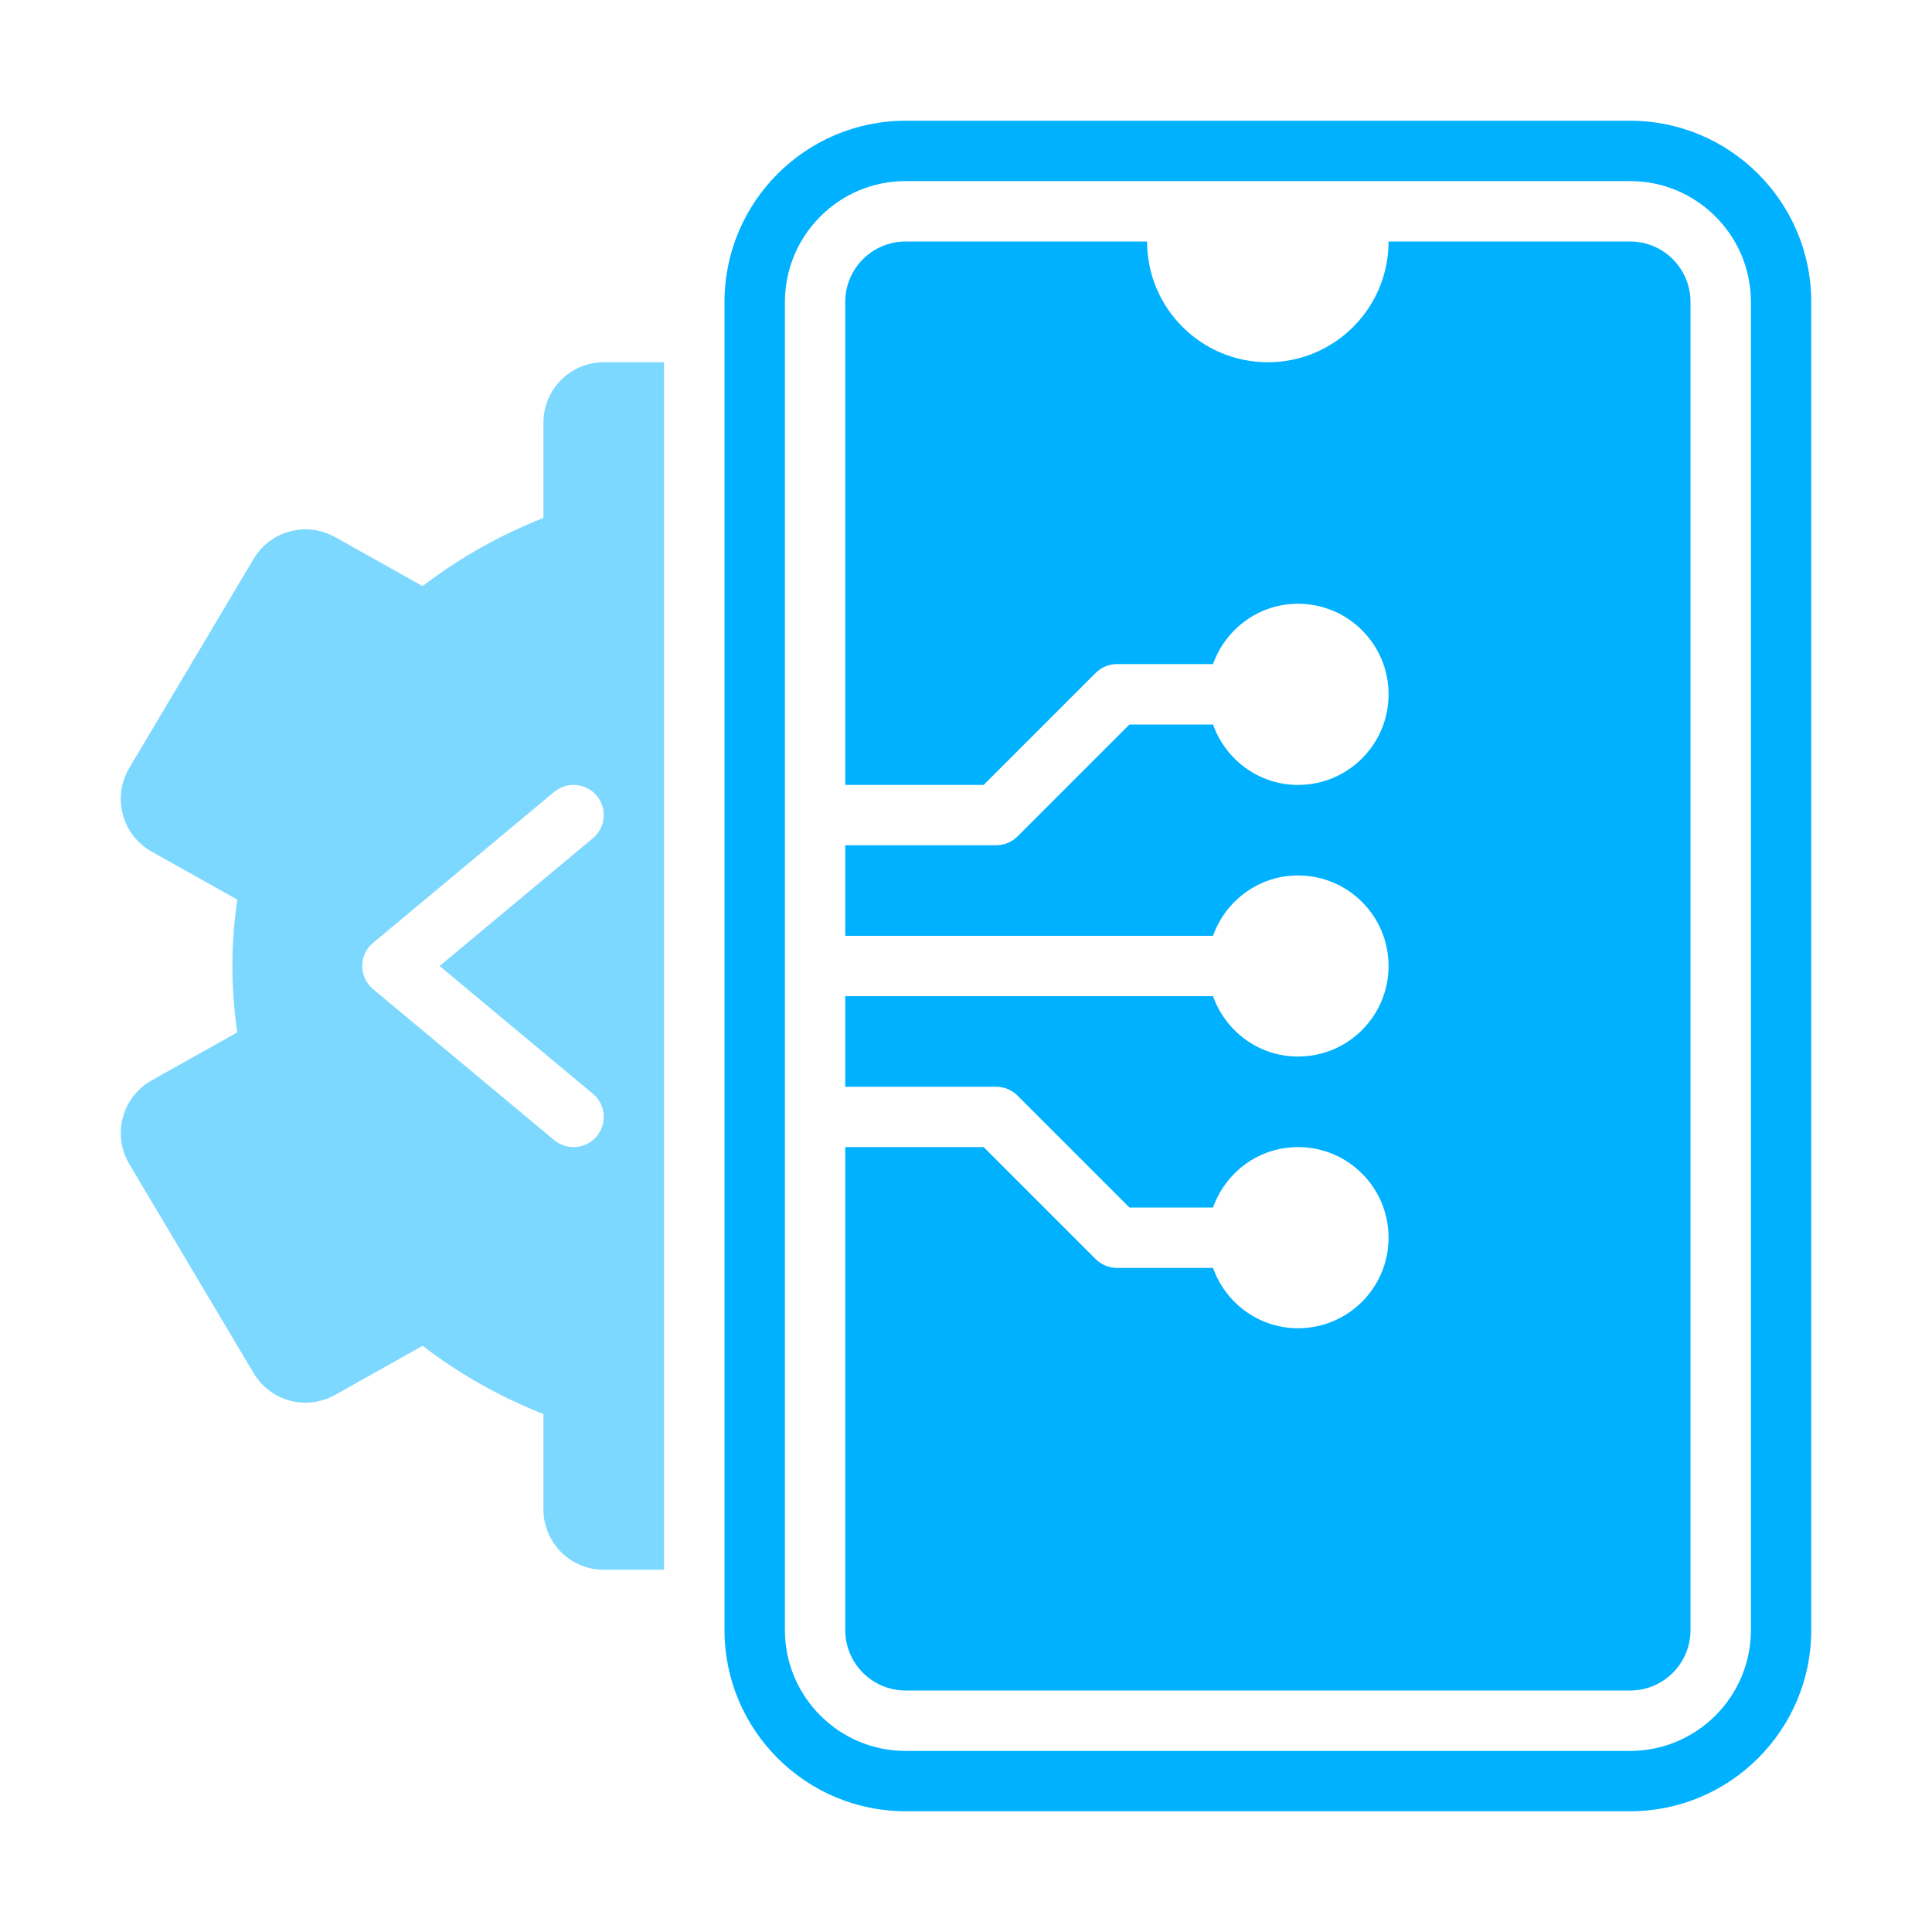 <svg width="22" height="22" viewBox="0 0 22 22" fill="none" xmlns="http://www.w3.org/2000/svg">
<path d="M18.562 1.375H10.312C9.175 1.375 8.25 2.3 8.25 3.438V18.562C8.25 19.7 9.175 20.625 10.312 20.625H18.562C19.7 20.625 20.625 19.7 20.625 18.562V3.438C20.625 2.3 19.7 1.375 18.562 1.375ZM19.938 18.562C19.938 19.321 19.321 19.938 18.562 19.938H10.312C9.554 19.938 8.938 19.321 8.938 18.562V3.438C8.938 2.679 9.554 2.062 10.312 2.062H18.562C19.321 2.062 19.938 2.679 19.938 3.438V18.562Z" fill="#00B1FF"/>
<path d="M6.875 4.125C6.495 4.125 6.188 4.433 6.188 4.812V5.898C5.696 6.091 5.231 6.354 4.812 6.674L3.816 6.116C3.489 5.934 3.079 6.043 2.888 6.364L1.472 8.745C1.377 8.905 1.35 9.096 1.399 9.275C1.446 9.454 1.564 9.606 1.726 9.697L2.702 10.244C2.665 10.498 2.646 10.751 2.646 11C2.646 11.249 2.665 11.502 2.702 11.756L1.726 12.303C1.564 12.394 1.446 12.546 1.399 12.725C1.35 12.904 1.377 13.095 1.472 13.255L2.888 15.636C3.079 15.957 3.489 16.067 3.816 15.884L4.812 15.325C5.231 15.646 5.697 15.909 6.188 16.102V17.188C6.188 17.567 6.495 17.875 6.875 17.875H7.562V4.125H6.875ZM6.751 12.455C6.897 12.576 6.917 12.793 6.795 12.939C6.727 13.02 6.63 13.062 6.531 13.062C6.453 13.062 6.375 13.036 6.311 12.983L4.249 11.264C4.17 11.199 4.125 11.102 4.125 11C4.125 10.898 4.17 10.801 4.249 10.736L6.311 9.017C6.457 8.896 6.674 8.916 6.795 9.061C6.917 9.207 6.897 9.424 6.751 9.545L5.006 11L6.751 12.455Z" fill="#7DD8FF"/>
<path d="M18.562 2.75H15.812C15.812 3.509 15.197 4.125 14.438 4.125C13.678 4.125 13.062 3.509 13.062 2.75H10.312C9.933 2.75 9.625 3.058 9.625 3.438V8.938H11.201L12.476 7.663C12.54 7.599 12.627 7.562 12.719 7.562H13.813C13.955 7.163 14.333 6.875 14.781 6.875C15.351 6.875 15.812 7.337 15.812 7.906C15.812 8.476 15.351 8.938 14.781 8.938C14.333 8.938 13.955 8.65 13.813 8.25H12.861L11.587 9.524C11.522 9.589 11.435 9.625 11.344 9.625H9.625V10.656H13.813C13.955 10.257 14.333 9.969 14.781 9.969C15.351 9.969 15.812 10.431 15.812 11C15.812 11.569 15.351 12.031 14.781 12.031C14.333 12.031 13.955 11.743 13.813 11.344H9.625V12.375H11.344C11.435 12.375 11.522 12.411 11.587 12.476L12.861 13.75H13.813C13.955 13.35 14.333 13.062 14.781 13.062C15.351 13.062 15.812 13.524 15.812 14.094C15.812 14.663 15.351 15.125 14.781 15.125C14.333 15.125 13.955 14.837 13.813 14.438H12.719C12.627 14.438 12.54 14.401 12.476 14.337L11.201 13.062H9.625V18.562C9.625 18.942 9.933 19.25 10.312 19.25H18.562C18.942 19.25 19.25 18.942 19.25 18.562V3.438C19.25 3.058 18.942 2.75 18.562 2.75Z" fill="#00B1FF"/>
</svg>
